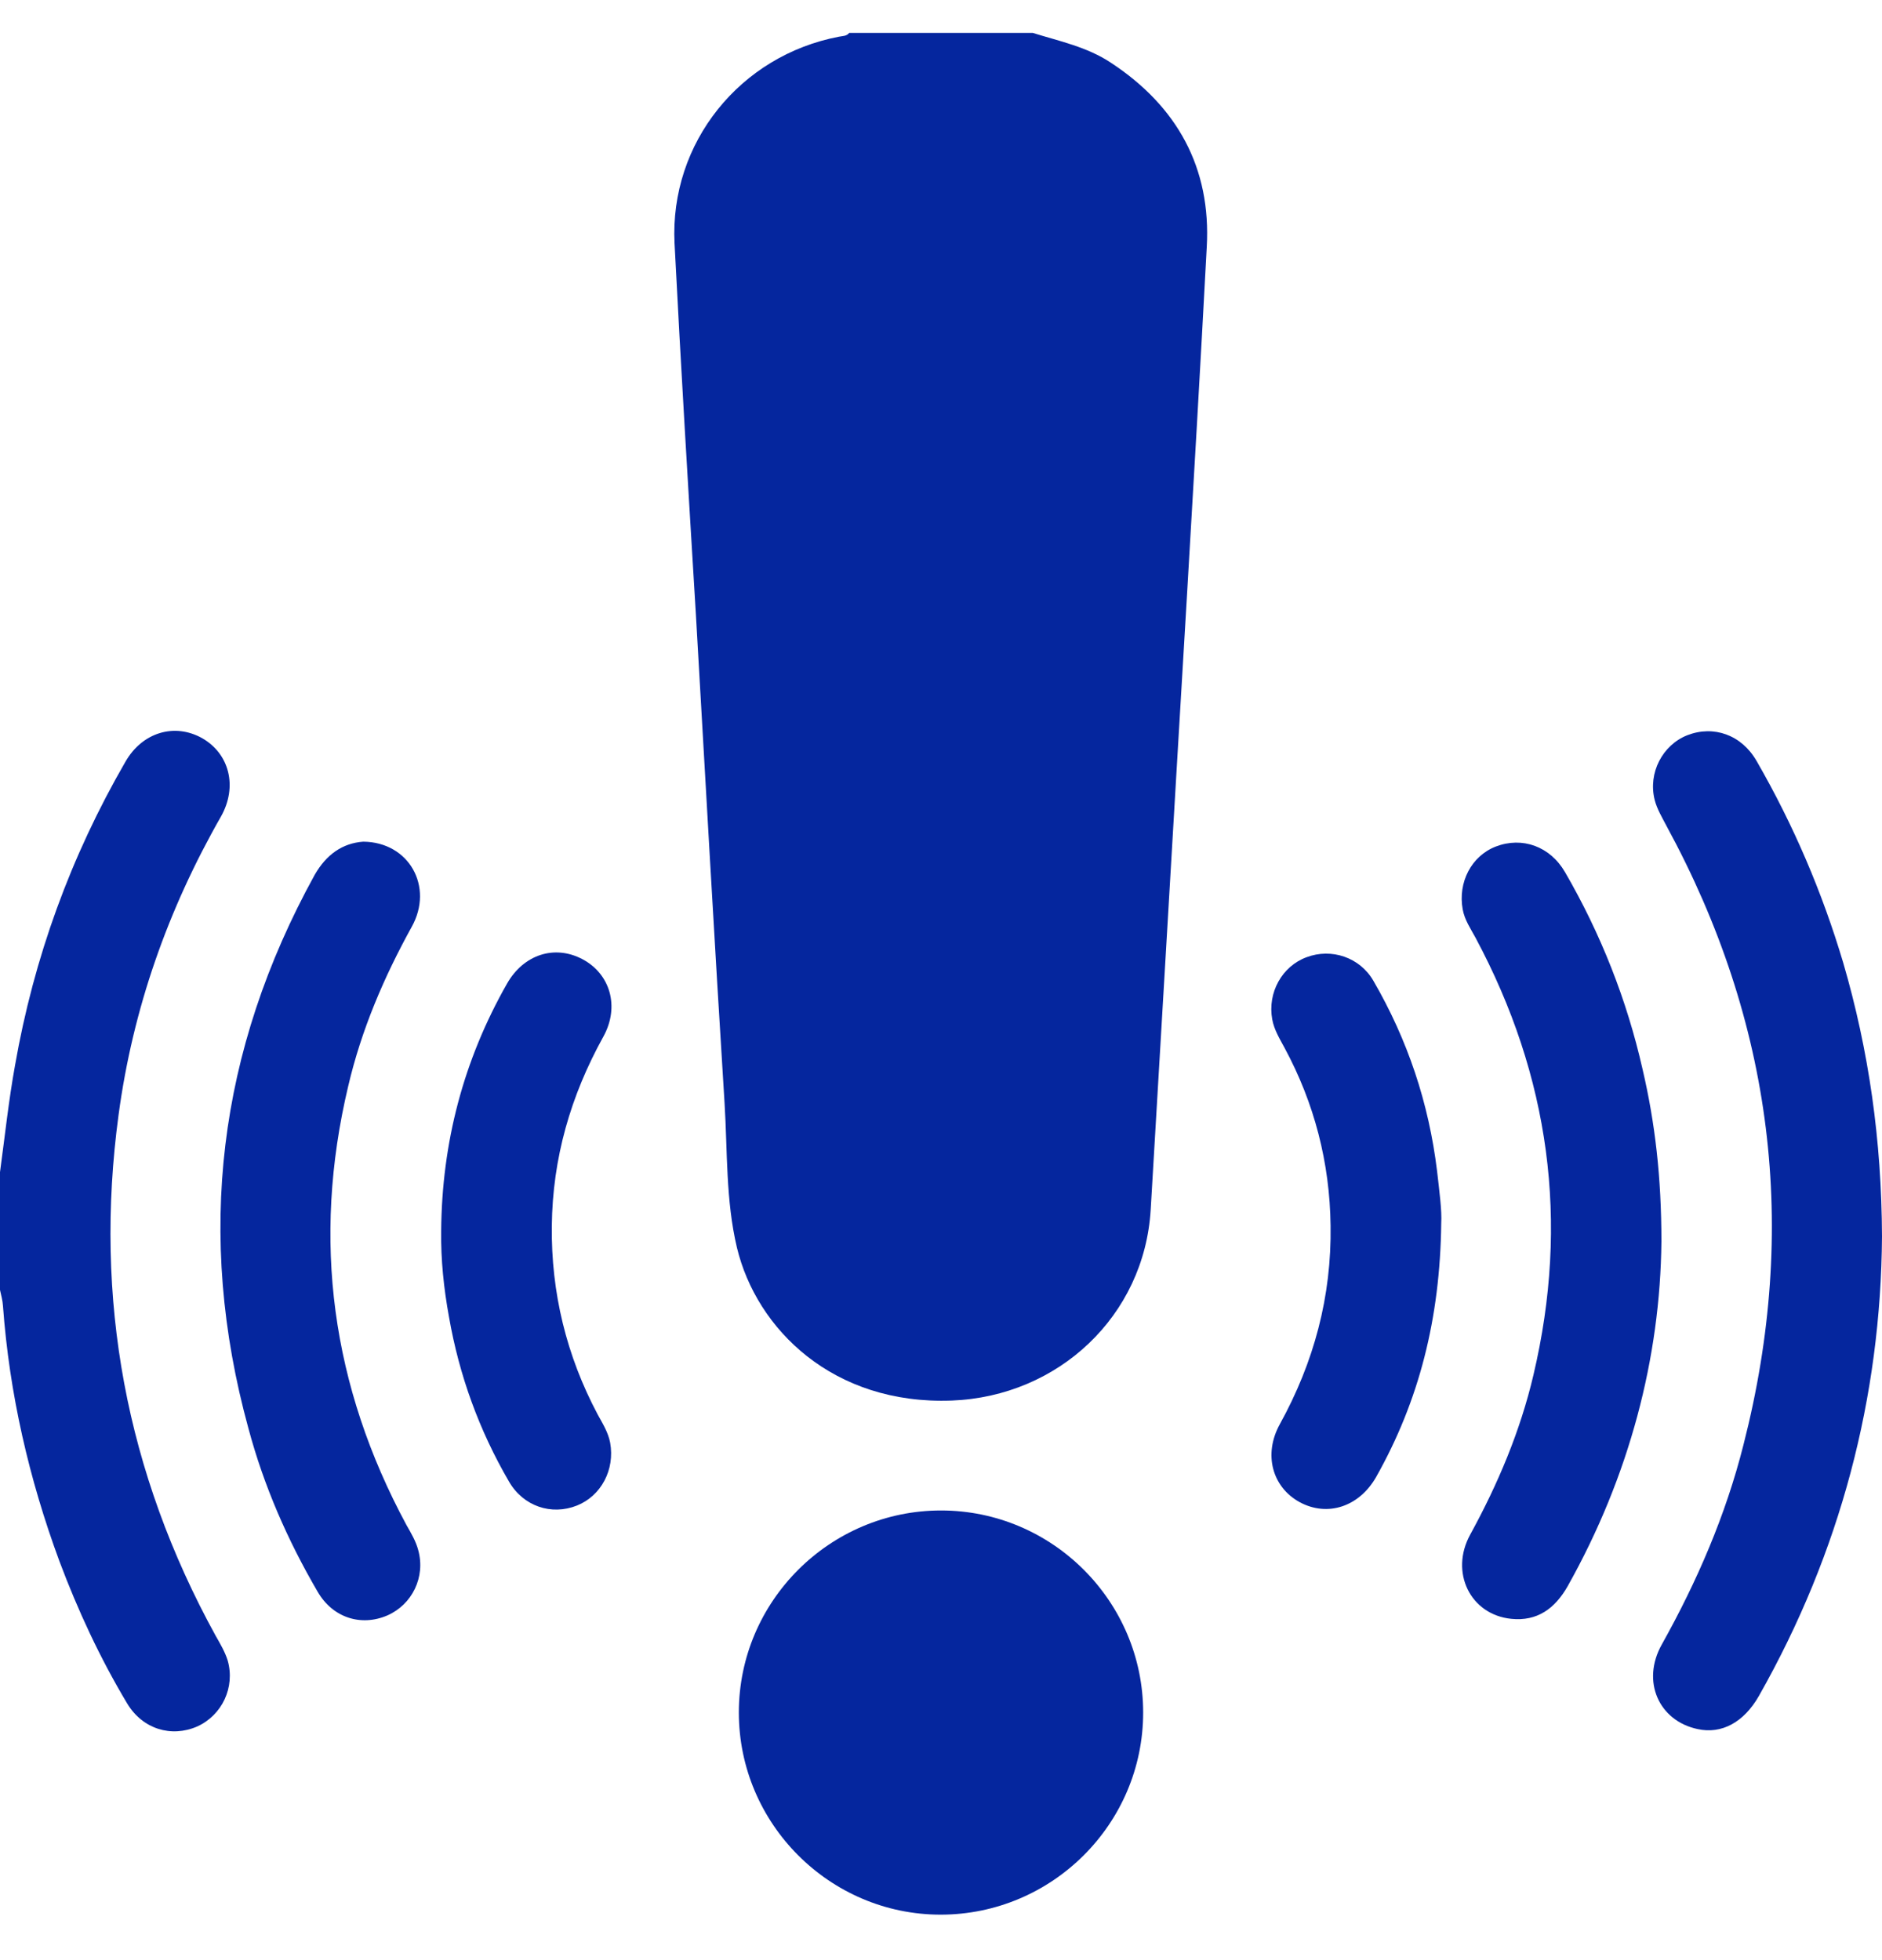 <svg width="24" height="25" viewBox="0 0 24 25" fill="none" xmlns="http://www.w3.org/2000/svg">
<path d="M15.389 3.151C15.23 6.137 15.043 9.122 14.87 12.108C14.803 13.217 14.741 14.321 14.674 15.43C14.592 16.783 13.498 17.81 12.139 17.863C10.622 17.921 9.648 16.951 9.398 15.914C9.254 15.309 9.278 14.685 9.24 14.071C9.11 12.002 8.995 9.924 8.875 7.85C8.779 6.271 8.683 4.687 8.602 3.103C8.539 1.822 9.437 0.708 10.699 0.468C10.747 0.458 10.795 0.463 10.829 0.42H13.171C13.512 0.526 13.862 0.598 14.165 0.799C15.014 1.356 15.446 2.143 15.389 3.151Z" fill="#05269E"/>
<path d="M0 14.95C0.062 14.494 0.11 14.038 0.192 13.586C0.432 12.214 0.902 10.922 1.598 9.718C1.814 9.338 2.227 9.218 2.578 9.415C2.923 9.612 3.034 10.03 2.818 10.414C2.141 11.599 1.694 12.866 1.512 14.22C1.195 16.567 1.608 18.785 2.75 20.863C2.808 20.964 2.87 21.07 2.904 21.18C3 21.521 2.832 21.876 2.515 22.02C2.184 22.164 1.819 22.054 1.622 21.727C1.277 21.151 0.994 20.542 0.758 19.913C0.37 18.862 0.12 17.777 0.038 16.658C0.034 16.586 0.014 16.519 0 16.452C0 15.953 0 15.454 0 14.95Z" fill="#05269E"/>
<path d="M24 15.77C23.986 17.815 23.472 19.793 22.43 21.631C22.238 21.967 21.955 22.121 21.648 22.053C21.154 21.948 20.928 21.444 21.192 20.974C21.643 20.167 22.008 19.322 22.234 18.425C22.939 15.669 22.613 13.039 21.254 10.538C21.197 10.428 21.13 10.318 21.101 10.202C21.014 9.857 21.202 9.501 21.518 9.377C21.854 9.247 22.21 9.372 22.402 9.708C22.872 10.524 23.237 11.378 23.506 12.281C23.832 13.399 23.995 14.541 24 15.77Z" fill="#05269E"/>
<path d="M14.578 21.842C14.578 23.263 13.416 24.42 11.995 24.42C10.579 24.42 9.422 23.258 9.422 21.842C9.422 20.421 10.584 19.265 12 19.265C13.421 19.265 14.578 20.426 14.578 21.842Z" fill="#05269E"/>
<path d="M4.632 10.735C5.218 10.74 5.534 11.311 5.251 11.82C4.896 12.463 4.608 13.135 4.44 13.855C3.974 15.818 4.229 17.681 5.184 19.452C5.242 19.553 5.304 19.658 5.333 19.769C5.429 20.114 5.256 20.465 4.939 20.604C4.603 20.748 4.243 20.633 4.051 20.302C3.667 19.644 3.365 18.953 3.168 18.218C2.491 15.751 2.779 13.399 4.013 11.158C4.162 10.898 4.368 10.754 4.632 10.735Z" fill="#05269E"/>
<path d="M21.187 15.833C21.173 17.316 20.779 18.828 19.992 20.23C19.829 20.517 19.603 20.681 19.272 20.647C18.749 20.594 18.485 20.052 18.749 19.572C19.104 18.924 19.387 18.252 19.555 17.537C20.016 15.583 19.762 13.726 18.816 11.959C18.754 11.844 18.677 11.733 18.653 11.599C18.59 11.254 18.763 10.918 19.075 10.797C19.411 10.668 19.766 10.793 19.958 11.124C20.414 11.911 20.746 12.751 20.947 13.639C21.106 14.321 21.187 15.012 21.187 15.833Z" fill="#05269E"/>
<path d="M5.626 15.698C5.635 14.575 5.909 13.524 6.466 12.545C6.677 12.175 7.07 12.046 7.426 12.233C7.781 12.42 7.906 12.838 7.694 13.222C7.277 13.975 7.046 14.772 7.037 15.636C7.027 16.486 7.224 17.292 7.622 18.041C7.685 18.156 7.757 18.271 7.781 18.401C7.843 18.746 7.666 19.078 7.358 19.202C7.032 19.332 6.672 19.212 6.49 18.895C6.11 18.242 5.856 17.542 5.726 16.798C5.659 16.433 5.621 16.068 5.626 15.698Z" fill="#05269E"/>
<path d="M18.379 15.602C18.365 16.817 18.096 17.868 17.549 18.838C17.333 19.217 16.93 19.351 16.574 19.159C16.224 18.967 16.109 18.55 16.32 18.166C16.757 17.374 16.982 16.534 16.968 15.631C16.958 14.83 16.762 14.071 16.382 13.366C16.32 13.25 16.248 13.135 16.224 13.001C16.162 12.66 16.349 12.324 16.661 12.209C16.978 12.089 17.342 12.209 17.515 12.511C17.952 13.265 18.221 14.071 18.326 14.935C18.355 15.19 18.389 15.444 18.379 15.602Z" fill="#05269E"/>
</svg>
